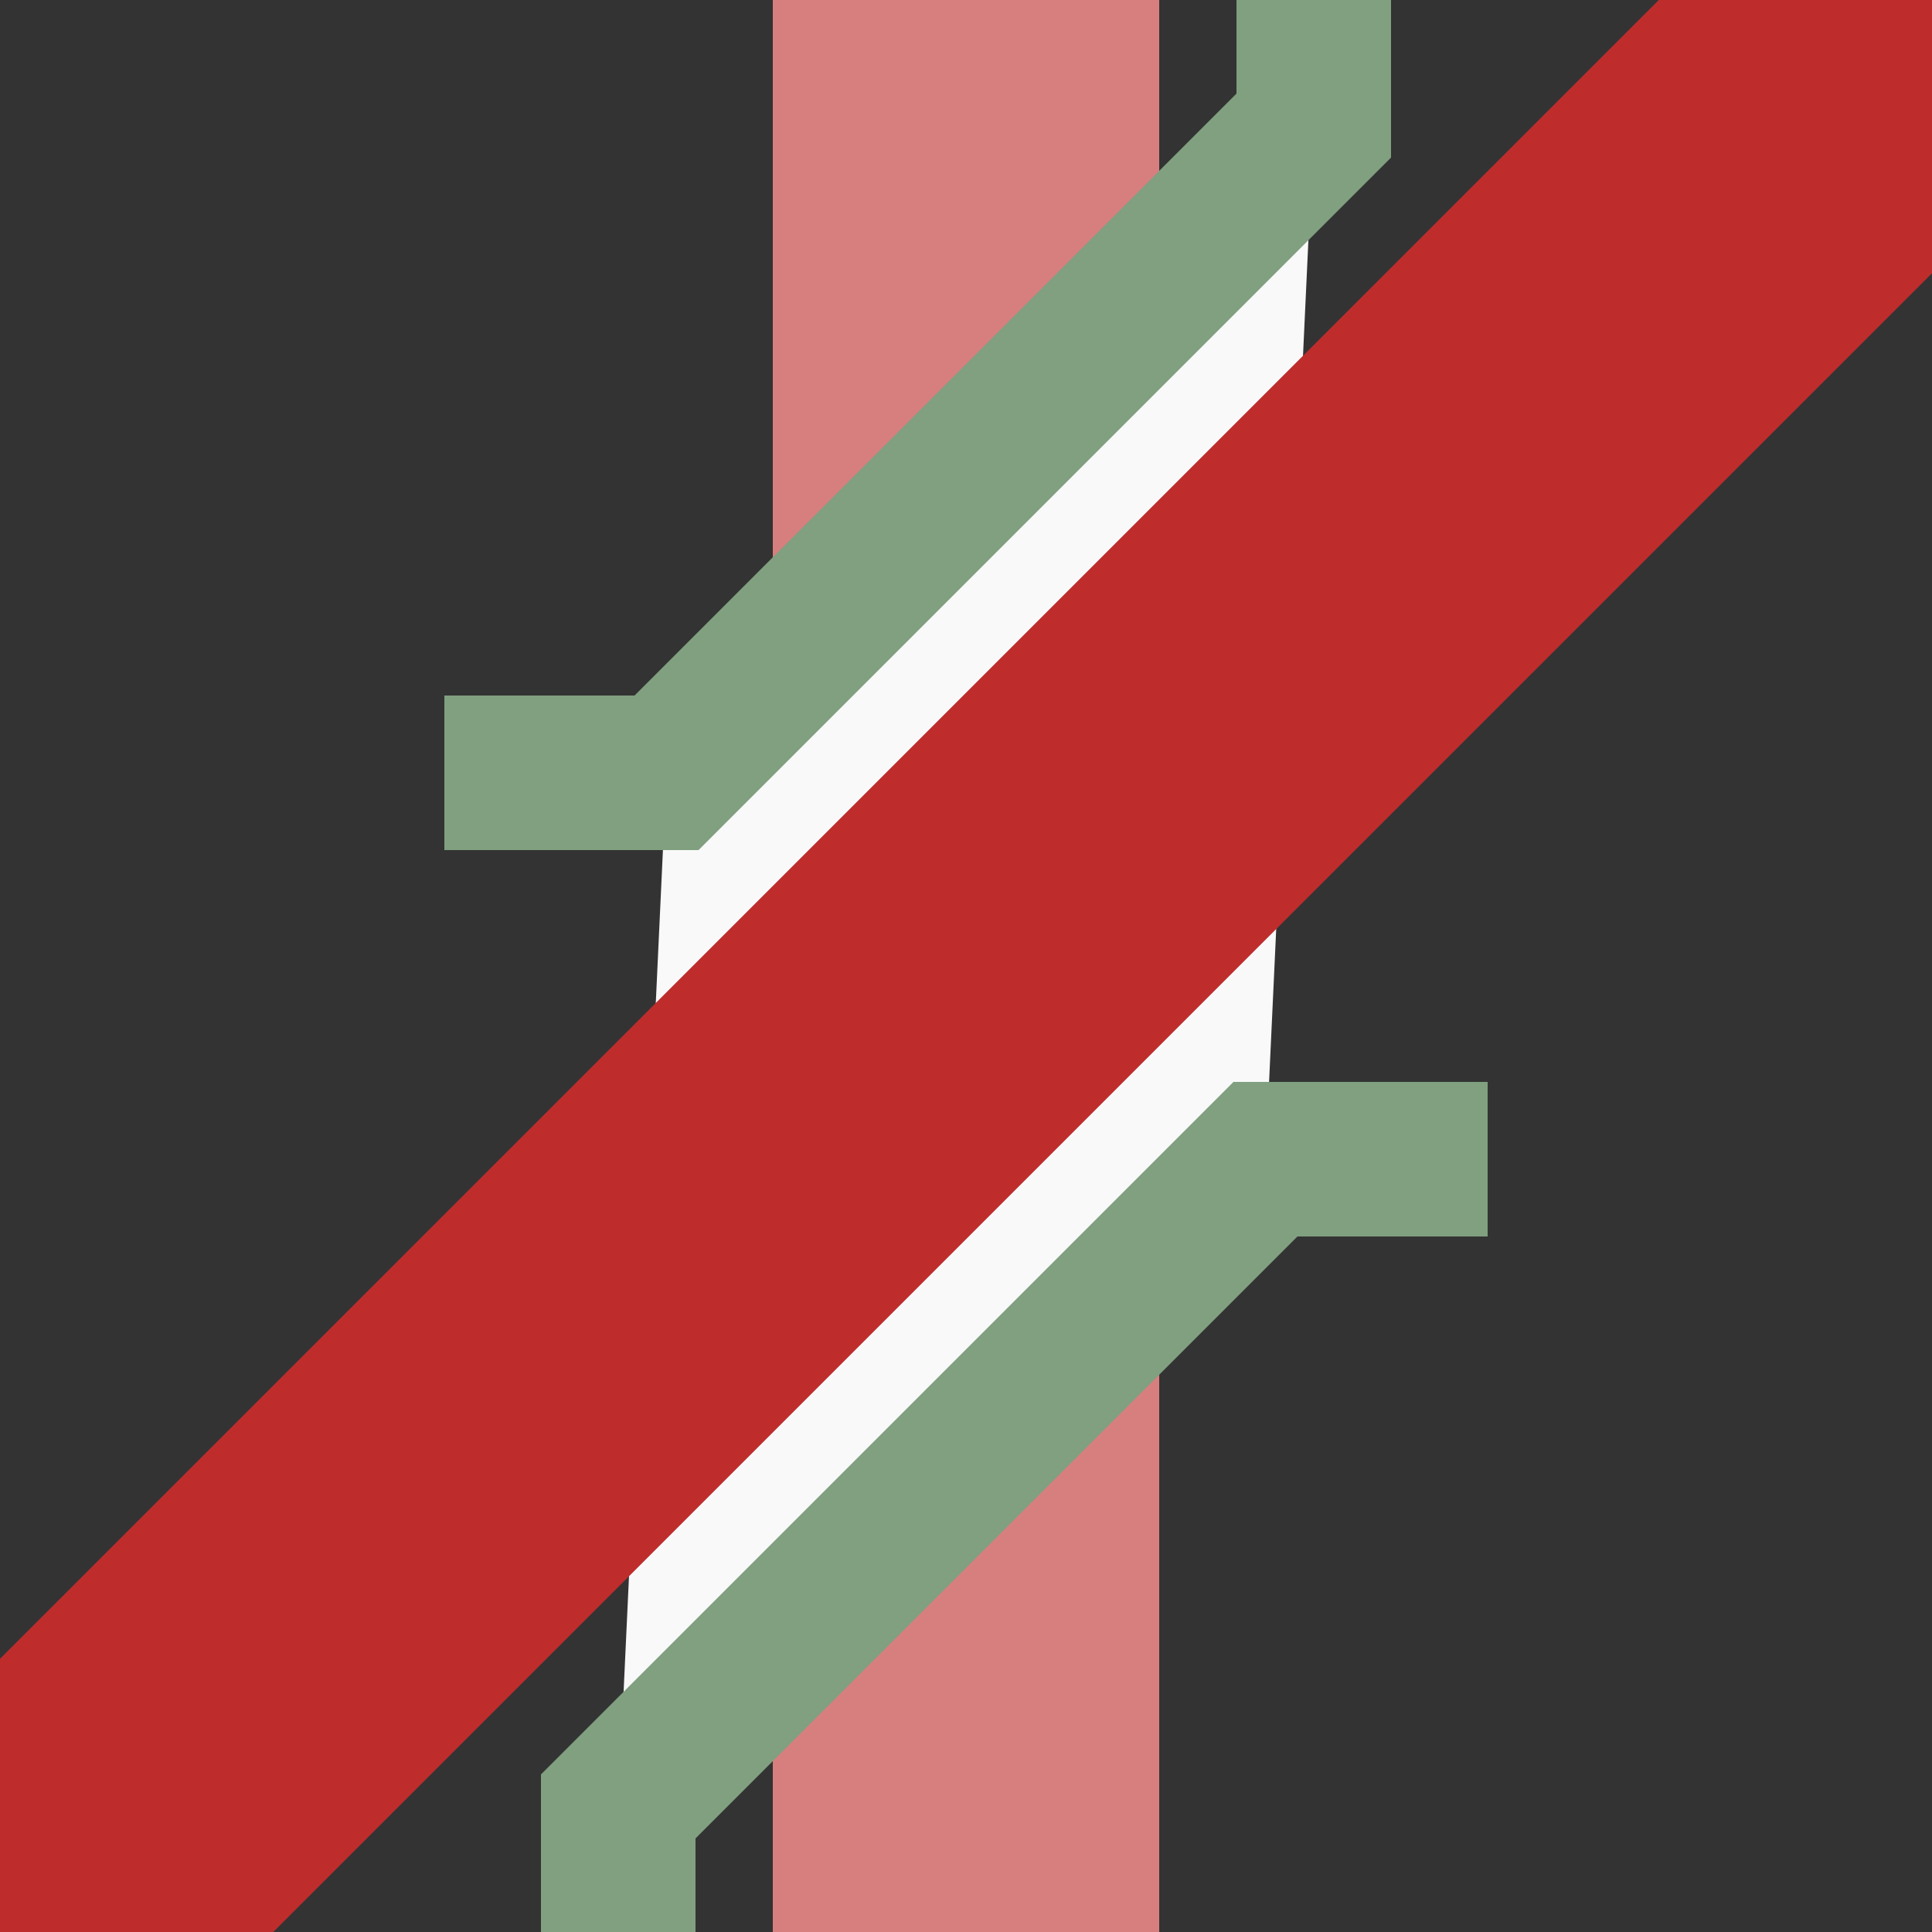 <?xml version="1.0" encoding="iso-8859-1"?>
<!-- Drawn by Tener -->
<!DOCTYPE svg PUBLIC "-//W3C//DTD SVG 1.1//EN" "http://www.w3.org/Graphics/SVG/1.1/DTD/svg11.dtd">
<svg xmlns="http://www.w3.org/2000/svg" width="500" height="500" viewBox="0 0 500 500">
<rect x="0" y="0" width="500" height="500" fill="#333333" stroke="none"/>
<title>eKRZ3+1u</title>
  <path d="M 250,0 V 500" stroke="#d77f7e" fill="none" stroke-width="100px" />
<g stroke-width="40" stroke="#80a080" fill="none">
  <path d="M 340,32.5 L 172.5,200 160,467.5 327.5,300 Z" stroke="none" fill="#f9f9f9"/>
  <polyline points="340,-25 340,32.5 172.5,200 115,200" />
  <polyline points="160,525 160,467.5 327.5,300 385,300" />
</g>
  <path d="M 500,0 L 0,500" stroke="#be2d2c" fill="none" stroke-width="100px" />
</svg>